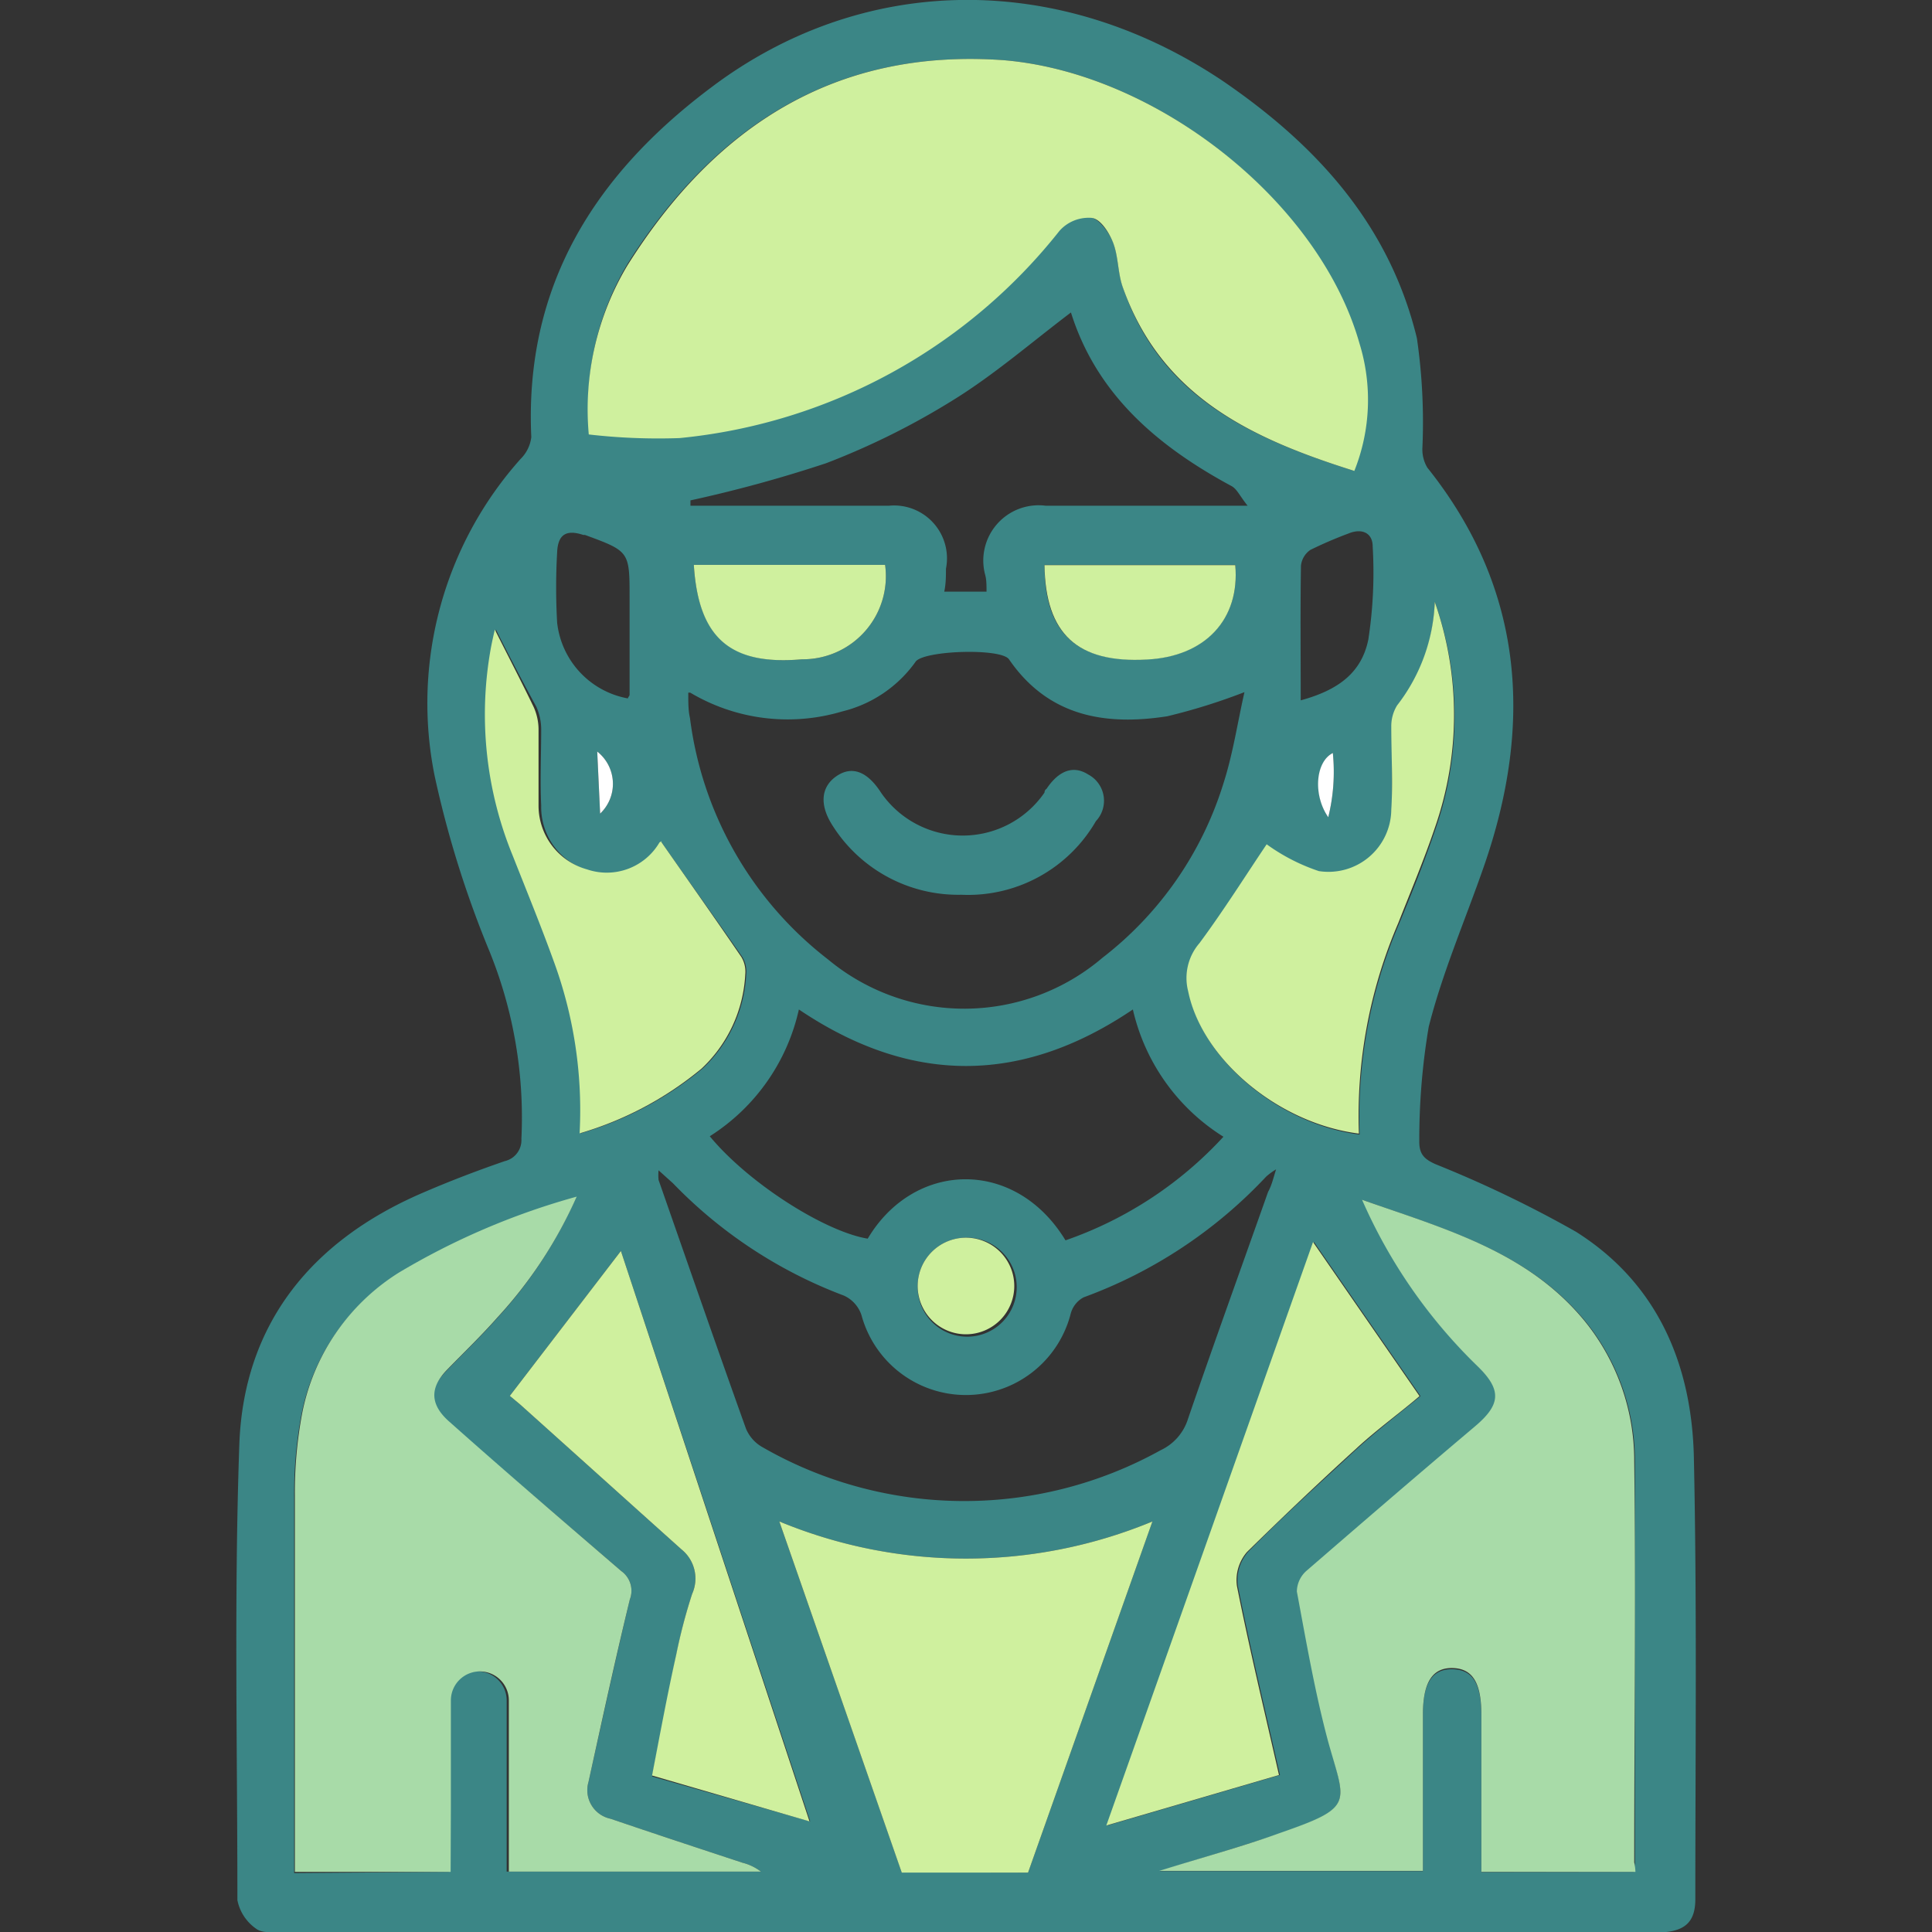 <svg id="Layer_1" data-name="Layer 1" xmlns="http://www.w3.org/2000/svg" width="80" height="80" viewBox="0 0 80 80"><rect x="0" y="0" width="80" height="80" fill="#333333" stroke="none"/><defs><style>.cls-1{fill:#3b8686;}.cls-2{fill:#cff09e;}.cls-3{fill:#a8dba8;}.cls-4{fill:#fff;}</style></defs><path class="cls-1" d="M40,80H11.77c-.4,0-.9.07-1.17-.14a1.88,1.88,0,0,1-.77-1.18c0-6.29-.14-12.59.08-18.87.18-5,3-8.43,7.55-10.4,1.13-.49,2.28-.93,3.44-1.33a.89.89,0,0,0,.69-.92,18.3,18.3,0,0,0-1.31-7.74A42.69,42.69,0,0,1,18,32.14,15.18,15.18,0,0,1,21.56,19,1.52,1.52,0,0,0,22,18.1c-.29-6.24,2.61-10.84,7.41-14.45C35.67-1.1,43.77-1.23,50.6,3.33,54.52,6,57.53,9.31,58.67,14a24.1,24.1,0,0,1,.23,4.51,1.49,1.49,0,0,0,.2.85c4,5,4.4,10.6,2.35,16.5-.77,2.22-1.72,4.4-2.29,6.66a27.92,27.92,0,0,0-.39,4.77c0,.52.23.72.68.92A48.22,48.22,0,0,1,65.25,51c3.39,2.13,4.81,5.51,4.89,9.37.13,6.09.06,12.18.06,18.27,0,.91-.4,1.3-1.31,1.37-.28,0-.57,0-.86,0Zm16-60.49a7.92,7.92,0,0,0,.21-5.29C54.62,8.32,47.86,3,41.53,2.49,34.57,2,29.59,5.24,26,10.9a11.6,11.6,0,0,0-1.6,7,25.11,25.11,0,0,0,3.76.15A22.88,22.88,0,0,0,43.87,9.51,1.61,1.61,0,0,1,45.16,9c.38.08.75.63.92,1,.23.57.2,1.25.4,1.84C48,16.43,51.82,18.16,56.08,19.5Zm11.64,58a2.24,2.24,0,0,0,.06-.38c0-5.54,0-11.08,0-16.63a9.16,9.16,0,0,0-2.07-5.81c-2.36-2.85-5.75-3.78-9.2-5a21.71,21.71,0,0,0,4.8,6.91c1,1,.93,1.58-.12,2.47-2.34,2-4.66,4-7,6a1.17,1.17,0,0,0-.38.84c.39,2.09.76,4.18,1.3,6.23.67,2.56,1.08,2.69-2,3.77-1.59.54-3.2,1-5,1.57H58.92V71c0-1.31.39-1.9,1.23-1.88s1.19.6,1.19,1.93v6.47Zm-49.06,0V74.8c0-1.46,0-2.93,0-4.39a1.2,1.2,0,1,1,2.4,0c0,.63,0,1.26,0,1.89v5.2H31.51a2.1,2.1,0,0,0-.77-.37c-1.82-.6-3.64-1.2-5.46-1.82a1.21,1.21,0,0,1-.91-1.53c.56-2.52,1.1-5,1.71-7.55a1,1,0,0,0-.36-1.18C23.34,63,21,61,18.6,58.94c-.86-.74-.9-1.36-.12-2.17s1.43-1.42,2.09-2.17a18.28,18.28,0,0,0,3.28-5,29.84,29.84,0,0,0-7.37,3.15,8.88,8.88,0,0,0-4,5.83,17.69,17.69,0,0,0-.3,3.42c0,4.85,0,9.71,0,14.56v1Zm9.92-48.83c0,.43,0,.75.07,1.05a15,15,0,0,0,5.72,10,8.82,8.82,0,0,0,11.36-.07,14.53,14.53,0,0,0,5-7.19c.4-1.23.59-2.53.88-3.81a24.86,24.86,0,0,1-3.2,1c-2.58.4-4.93,0-6.55-2.36-.33-.47-3.49-.37-3.86.09l-.05.07a5.25,5.25,0,0,1-3,2A7.89,7.89,0,0,1,28.58,28.68ZM52.84,48.42a2.86,2.86,0,0,0-.41.3,19.55,19.55,0,0,1-7.56,5,1.08,1.08,0,0,0-.53.66,4.48,4.48,0,0,1-8.67.07,1.36,1.36,0,0,0-.72-.8A19.25,19.25,0,0,1,27.87,49l-.6-.54a2,2,0,0,0,0,.4c1.2,3.43,2.39,6.87,3.62,10.3a1.58,1.58,0,0,0,.71.78,16.76,16.76,0,0,0,16.46.11,2.13,2.13,0,0,0,1.13-1.29c1.08-3.15,2.21-6.27,3.32-9.41C52.65,49.1,52.71,48.84,52.84,48.42ZM42.57,77.54,47.72,63a20.18,20.18,0,0,1-15.45,0l5.07,14.53Zm8.09-30.47a8.43,8.43,0,0,1-3.75-5.27c-4.62,3.12-9.2,3.12-13.83,0a8.37,8.37,0,0,1-3.69,5.25C31,49,34.16,51,35.93,51.29c1.93-3.24,6.12-3.34,8.19.07A16,16,0,0,0,50.66,47.07Zm8.75-22.15a7.41,7.41,0,0,1-1.53,4.32,1.64,1.64,0,0,0-.24.88c0,1.14,0,2.3,0,3.44a2.6,2.6,0,0,1-3,2.54A8,8,0,0,1,52.48,35c-.85,1.26-1.73,2.74-2.78,4.09a2.21,2.21,0,0,0-.47,2c.57,2.81,3.73,5.47,7.07,5.89a20.21,20.21,0,0,1,1.63-8.72c.54-1.3,1.06-2.6,1.51-3.93A14.14,14.14,0,0,0,59.41,24.92Zm-5,26.51c-2.82,8-5.65,16-8.56,24.16L53,73.5c-.62-2.73-1.23-5.26-1.74-7.82a1.78,1.78,0,0,1,.42-1.42c1.45-1.47,3-2.87,4.5-4.26.88-.8,1.83-1.52,2.64-2.19Zm-27-16.57c.06,0,0,0-.07.06a2.53,2.53,0,0,1-3,1.12,2.74,2.74,0,0,1-1.93-2.68c-.05-1.06,0-2.13,0-3.19a2.31,2.31,0,0,0-.2-.9C21.6,28.15,21,27,20.53,26.06c0,.09-.1.42-.16.74a15.41,15.41,0,0,0,.9,8.62c.6,1.52,1.22,3,1.77,4.57a17.9,17.9,0,0,1,1,6.94,14.08,14.08,0,0,0,5.06-2.69,5.75,5.75,0,0,0,1.8-3.89,1.18,1.18,0,0,0-.16-.72C29.61,38,28.49,36.45,27.38,34.86Zm6.14,40.56L25.71,51.8l-4.6,6,.42.35c2.23,2,4.45,4,6.68,6A1.55,1.55,0,0,1,28.66,66,22.64,22.64,0,0,0,28,68.56c-.34,1.62-.64,3.25-1,5Zm10.82-62.5c-1.64,1.24-3.17,2.57-4.86,3.62a30.81,30.81,0,0,1-5.3,2.64,55.42,55.42,0,0,1-5.62,1.54l0,.22h.82c2.47,0,4.94,0,7.41,0a2.19,2.19,0,0,1,2.35,2.61c0,.31,0,.61-.07.95h1.75c0-.29,0-.52-.07-.75a2.29,2.29,0,0,1,2.51-2.81h8.37c-.32-.4-.44-.69-.66-.81C47.94,18.48,45.4,16.33,44.34,12.92ZM28.73,23.39c.19,3,1.52,4.17,4.48,3.91a3.44,3.44,0,0,0,3.44-3.91Zm14.52,0c0,2.85,1.36,4.07,4.24,3.91,2.42-.12,3.86-1.67,3.66-3.91ZM53.86,29c1.57-.43,2.52-1.15,2.8-2.52a18.28,18.28,0,0,0,.18-3.85c0-.56-.44-.77-1-.54a17.08,17.08,0,0,0-1.58.68.91.91,0,0,0-.39.65C53.84,25.22,53.86,27.06,53.86,29ZM26,28.92c0-.05.07-.1.07-.15l0-4c0-1.94,0-1.94-1.85-2.62l-.07,0c-.72-.24-1.05,0-1.08.72a25.67,25.67,0,0,0,0,2.91A3.59,3.59,0,0,0,26,28.92ZM38,53.32A2.05,2.05,0,1,0,40,51.25,2,2,0,0,0,38,53.32ZM24.73,31.12l.12,2.57A1.7,1.7,0,0,0,24.73,31.12ZM55,33.84a7.81,7.81,0,0,0,.19-2.66C54.49,31.54,54.38,32.92,55,33.84Z"/><path class="cls-2" d="M56.08,19.5c-4.26-1.34-8-3.07-9.6-7.64-.2-.59-.17-1.27-.4-1.84-.17-.42-.54-1-.92-1a1.61,1.61,0,0,0-1.29.54,22.88,22.88,0,0,1-15.73,8.58,25.11,25.11,0,0,1-3.76-.15,11.6,11.6,0,0,1,1.6-7C29.59,5.24,34.57,2,41.53,2.49,47.86,3,54.62,8.32,56.29,14.21A7.92,7.92,0,0,1,56.08,19.5Z"/><path class="cls-3" d="M67.72,77.51H61.34V71c0-1.33-.37-1.91-1.19-1.93s-1.22.57-1.23,1.88v6.52H48c1.82-.57,3.43-1,5-1.57,3.12-1.08,2.71-1.21,2-3.77-.54-2-.91-4.14-1.3-6.23a1.17,1.17,0,0,1,.38-.84c2.31-2,4.63-4,7-6,1.05-.89,1.12-1.49.12-2.47a21.71,21.71,0,0,1-4.8-6.91c3.45,1.21,6.84,2.14,9.2,5a9.16,9.16,0,0,1,2.07,5.81c.07,5.55,0,11.09,0,16.63A2.24,2.24,0,0,1,67.72,77.51Z"/><path class="cls-3" d="M18.66,77.51H12.21v-1c0-4.85,0-9.71,0-14.56a17.69,17.69,0,0,1,.3-3.42,8.88,8.88,0,0,1,4-5.83,29.84,29.84,0,0,1,7.37-3.15,18.28,18.28,0,0,1-3.28,5c-.66.75-1.39,1.45-2.09,2.17s-.74,1.43.12,2.17C21,61,23.34,63,25.72,65.05a1,1,0,0,1,.36,1.18c-.61,2.51-1.15,5-1.71,7.55a1.21,1.21,0,0,0,.91,1.53c1.82.62,3.64,1.22,5.46,1.82a2.1,2.1,0,0,1,.77.37H21.07V72.3c0-.63,0-1.26,0-1.89a1.2,1.2,0,1,0-2.4,0c0,1.46,0,2.93,0,4.39Z"/><path class="cls-2" d="M42.57,77.54H37.34L32.27,63a20.18,20.18,0,0,0,15.45,0Z"/><path class="cls-2" d="M59.41,24.92a14.14,14.14,0,0,1,0,9.37c-.45,1.33-1,2.63-1.51,3.93a20.21,20.21,0,0,0-1.63,8.72c-3.34-.42-6.5-3.08-7.07-5.89a2.21,2.21,0,0,1,.47-2c1-1.35,1.93-2.83,2.78-4.09a8,8,0,0,0,2.16,1.11,2.6,2.6,0,0,0,3-2.54c.07-1.14,0-2.3,0-3.44a1.64,1.64,0,0,1,.24-.88A7.41,7.41,0,0,0,59.41,24.92Z"/><path class="cls-2" d="M54.37,51.43l4.41,6.38C58,58.48,57,59.2,56.14,60c-1.53,1.39-3,2.79-4.5,4.26a1.78,1.78,0,0,0-.42,1.42c.51,2.56,1.12,5.09,1.74,7.82l-7.15,2.09C48.72,67.39,51.55,59.39,54.37,51.43Z"/><path class="cls-2" d="M27.38,34.86c1.11,1.59,2.23,3.17,3.32,4.77a1.18,1.18,0,0,1,.16.72,5.75,5.75,0,0,1-1.8,3.89A14.08,14.08,0,0,1,24,46.93,17.9,17.9,0,0,0,23,40c-.55-1.54-1.17-3.05-1.77-4.57a15.41,15.41,0,0,1-.9-8.62c.06-.32.14-.65.16-.74.5,1,1.07,2.09,1.61,3.21a2.31,2.31,0,0,1,.2.9c0,1.06,0,2.13,0,3.19A2.74,2.74,0,0,0,24.31,36a2.53,2.53,0,0,0,3-1.12C27.36,34.85,27.44,34.81,27.38,34.86Z"/><path class="cls-2" d="M33.52,75.42,27,73.52c.33-1.71.63-3.34,1-5A22.64,22.64,0,0,1,28.66,66a1.55,1.55,0,0,0-.45-1.85c-2.23-2-4.45-4-6.68-6l-.42-.35,4.6-6Z"/><path class="cls-2" d="M28.73,23.39h7.92a3.44,3.44,0,0,1-3.44,3.91C30.25,27.56,28.92,26.43,28.73,23.39Z"/><path class="cls-2" d="M43.25,23.4h7.9c.2,2.24-1.24,3.79-3.66,3.91C44.61,27.47,43.29,26.25,43.25,23.4Z"/><path class="cls-2" d="M38,53.32A2,2,0,0,1,40,51.25,2,2,0,1,1,38,53.32Z"/><path class="cls-4" d="M24.73,31.12a1.7,1.7,0,0,1,.12,2.57Z"/><path class="cls-4" d="M55,33.84c-.64-.92-.53-2.3.19-2.66A7.81,7.81,0,0,1,55,33.84Z"/><path class="cls-1" d="M39.81,37.05a6.16,6.16,0,0,1-5.37-2.92c-.52-.84-.43-1.57.21-2s1.27-.18,1.83.69a4.11,4.11,0,0,0,6.77,0s0-.11.08-.15c.5-.75,1.1-1,1.73-.6A1.23,1.23,0,0,1,45.38,34,6.11,6.11,0,0,1,39.81,37.05Z"/></svg>